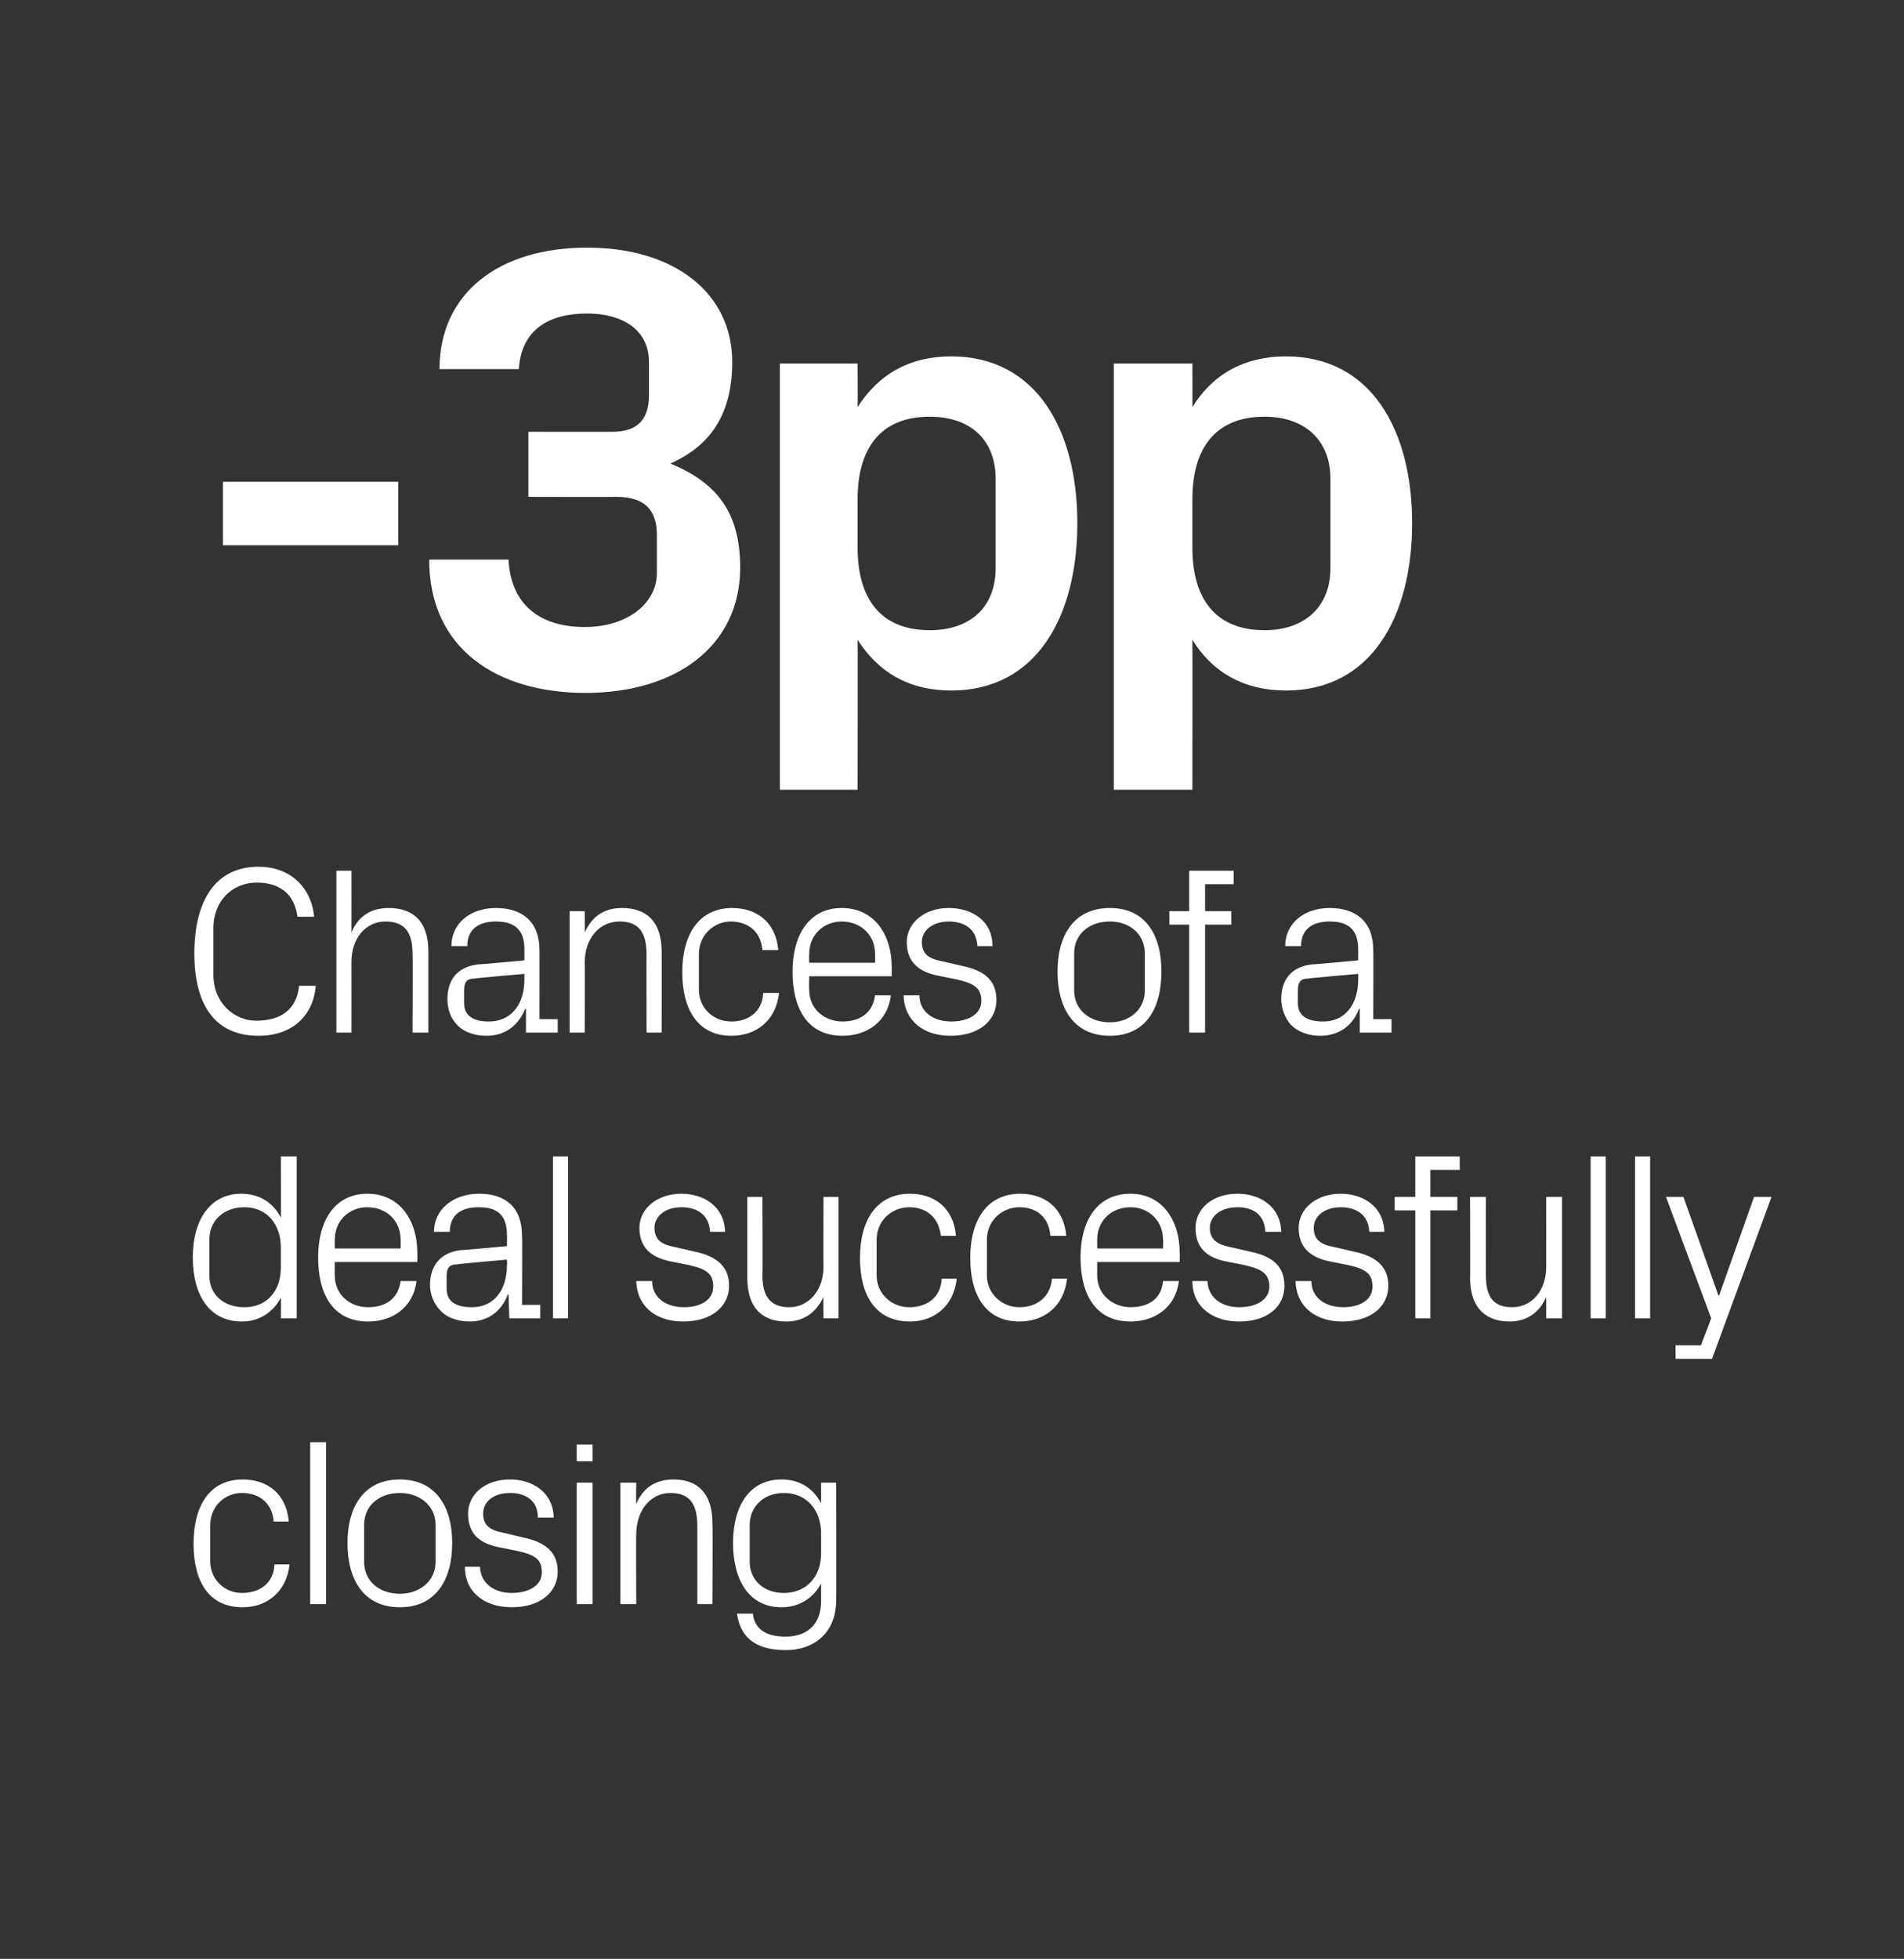 <?xml version="1.0" standalone="no"?><!DOCTYPE svg PUBLIC "-//W3C//DTD SVG 1.1//EN" "http://www.w3.org/Graphics/SVG/1.1/DTD/svg11.dtd"><svg xmlns="http://www.w3.org/2000/svg" version="1.1" width="240px" height="246.8px" viewBox="0 0 240 246.8"><rect x="0" y="0" width="240" height="246.8" fill="#333333" stroke="none"/>  <desc>3pp Chances of a deal successfully closing</desc>  <defs/>  <g id="Polygon59173">    <path d="M 34.5 191.7 C 34.3 189.2 32.5 188.1 30.5 188.1 C 28.4 188.1 26.5 189.7 26.5 192.2 C 26.5 192.2 26.5 196.7 26.5 196.7 C 26.5 199 28.3 200.7 30.5 200.7 C 32.7 200.7 34.5 199.5 34.6 197.1 C 34.6 197.1 36.5 197.1 36.5 197.1 C 36.1 200.7 33.5 202.5 30.6 202.5 C 26.2 202.5 24.4 199.1 24.4 194.5 C 24.4 189.6 26.5 186.4 30.6 186.4 C 33.7 186.4 36.1 188.2 36.4 191.7 C 36.4 191.7 34.5 191.7 34.5 191.7 Z M 39.1 202.1 L 39.1 181.7 L 41.1 181.7 L 41.1 202.1 L 39.1 202.1 Z M 50.4 186.4 C 54.9 186.4 57 189.8 57 194.4 C 57 199.1 54.9 202.5 50.4 202.5 C 45.9 202.5 43.8 199.1 43.8 194.4 C 43.8 189.8 45.9 186.4 50.4 186.4 Z M 54.9 192.1 C 54.9 189.7 52.9 188.1 50.4 188.1 C 47.8 188.1 45.9 189.7 45.9 192.1 C 45.9 192.1 45.9 196.8 45.9 196.8 C 45.9 199.2 47.8 200.8 50.4 200.8 C 52.9 200.8 54.9 199.2 54.9 196.8 C 54.9 196.8 54.9 192.1 54.9 192.1 Z M 65.9 193.7 C 68.8 194.3 70.3 195.6 70.3 198 C 70.3 200.6 68.1 202.5 64.5 202.5 C 61.2 202.5 58.6 200.7 58.6 197.4 C 58.6 197.4 60.5 197.4 60.5 197.4 C 60.6 199.6 62.4 200.7 64.5 200.7 C 66.6 200.7 68.3 199.8 68.3 198.1 C 68.3 196.5 67.5 195.9 65.2 195.4 C 65.2 195.4 62.7 194.9 62.7 194.9 C 60.4 194.4 59 193.2 59 190.7 C 59 188.3 61.1 186.4 64.3 186.4 C 67 186.4 69.7 187.9 69.8 191.2 C 69.8 191.2 67.8 191.2 67.8 191.2 C 67.8 189 66.2 188.1 64.3 188.1 C 62.2 188.1 60.9 189.2 60.9 190.7 C 60.9 192.2 61.8 192.8 63.4 193.1 C 63.4 193.1 65.9 193.7 65.9 193.7 Z M 72.7 202.1 L 72.7 186.8 L 74.7 186.8 L 74.7 202.1 L 72.7 202.1 Z M 74.7 184.1 L 72.7 184.1 L 72.7 182 L 74.7 182 L 74.7 184.1 Z M 87.9 192.3 C 87.9 189.7 87.1 188.1 84.5 188.1 C 82 188.1 80.2 190.3 80.2 193.3 C 80.16 193.3 80.2 202.1 80.2 202.1 L 78.2 202.1 L 78.2 186.8 L 80.2 186.8 C 80.2 186.8 80.16 189.46 80.2 189.5 C 81 187.5 82.6 186.4 84.9 186.4 C 87.8 186.4 89.8 188 89.8 191.9 C 89.85 191.89 89.8 202.1 89.8 202.1 L 87.9 202.1 C 87.9 202.1 87.9 192.25 87.9 192.3 Z M 105.4 201.6 C 105.4 205.9 102.4 207.9 99.1 207.9 C 96 207.9 93.4 206.9 92.9 203.3 C 92.9 203.3 94.9 203.3 94.9 203.3 C 95.1 205.2 96.5 206.2 99 206.2 C 101.6 206.2 103.5 204.8 103.5 201.7 C 103.5 201.7 103.5 199.5 103.5 199.5 C 102.5 201.4 100.7 202.5 98.5 202.5 C 94.5 202.5 92.4 199.2 92.4 194.4 C 92.4 189.7 94.5 186.4 98.5 186.4 C 100.8 186.4 102.5 187.5 103.5 189.4 C 103.5 189.43 103.5 186.8 103.5 186.8 L 105.4 186.8 C 105.4 186.8 105.45 201.64 105.4 201.6 Z M 103.5 193.2 C 103.5 190.3 101.7 188.1 98.8 188.1 C 96.2 188.1 94.5 189.9 94.5 192.1 C 94.5 192.1 94.5 196.8 94.5 196.8 C 94.5 199 96.2 200.7 98.8 200.7 C 101.7 200.7 103.5 198.6 103.5 195.7 C 103.5 195.7 103.5 193.2 103.5 193.2 Z " stroke="none" fill="#fff"/>  </g>  <g id="Polygon59172">    <path d="M 35.4 157.2 C 35.4 154.3 33.7 152.1 30.8 152.1 C 28.1 152.1 26.4 153.9 26.4 156.1 C 26.4 156.1 26.4 160.8 26.4 160.8 C 26.4 163 28.1 164.7 30.8 164.7 C 33.7 164.7 35.4 162.6 35.4 159.7 C 35.4 159.7 35.4 157.2 35.4 157.2 Z M 35.4 166.1 C 35.4 166.1 35.43 163.45 35.4 163.5 C 34.4 165.4 32.6 166.5 30.5 166.5 C 26.4 166.5 24.3 163.2 24.3 158.4 C 24.3 153.7 26.5 150.4 30.4 150.4 C 32.7 150.4 34.4 151.5 35.4 153.4 C 35.43 153.43 35.4 145.7 35.4 145.7 L 37.4 145.7 L 37.4 166.1 L 35.4 166.1 Z M 50.5 156.2 C 50.5 153.7 48.6 152.1 46.3 152.1 C 44.1 152.1 42.2 153.7 42.2 156.2 C 42.18 156.19 42.2 157.3 42.2 157.3 L 50.5 157.3 C 50.5 157.3 50.52 156.19 50.5 156.2 Z M 52.5 161.4 C 52.1 164.7 49.5 166.5 46.4 166.5 C 42 166.5 40.1 163.1 40.1 158.4 C 40.1 153.8 42.2 150.4 46.3 150.4 C 50.5 150.4 52.6 153.9 52.6 157.8 C 52.62 157.75 52.6 159 52.6 159 L 42.2 159 C 42.2 159 42.18 160.69 42.2 160.7 C 42.2 163.2 44.2 164.7 46.4 164.7 C 48.5 164.7 50.2 163.7 50.5 161.4 C 50.5 161.4 52.5 161.4 52.5 161.4 Z M 63.9 155.6 C 63.9 152.9 62.5 152.1 60.3 152.1 C 58.1 152.1 56.7 153.1 56.7 155.2 C 56.7 155.2 54.7 155.2 54.7 155.2 C 54.7 152.4 57.1 150.4 60.4 150.4 C 63.7 150.4 65.8 152.1 65.8 155.7 C 65.85 155.65 65.8 164.4 65.8 164.4 L 68.1 164.4 L 68.1 166.1 L 64.2 166.1 L 64.1 163.1 C 64.1 163.1 64.02 163.12 64 163.1 C 63.2 165.3 61.4 166.5 59.2 166.5 C 57.7 166.5 56.3 166 55.5 165.1 C 54.7 164.3 54.2 163.1 54.2 161.9 C 54.2 159.5 55.5 157.8 58.1 157.5 C 58.14 157.54 63.9 157 63.9 157 C 63.9 157 63.93 155.59 63.9 155.6 Z M 57.6 159.3 C 56.6 159.3 56.3 159.8 56.3 160.8 C 56.3 160.8 56.3 162.4 56.3 162.4 C 56.3 164 57.5 164.7 59.5 164.7 C 62.2 164.7 63.9 162.6 63.9 159.4 C 63.93 159.43 63.9 158.7 63.9 158.7 C 63.9 158.7 57.57 159.25 57.6 159.3 Z M 69.7 166.1 L 69.7 145.7 L 71.6 145.7 L 71.6 166.1 L 69.7 166.1 Z M 87.6 157.7 C 90.4 158.3 91.9 159.6 91.9 162 C 91.9 164.6 89.7 166.5 86.1 166.5 C 82.8 166.5 80.3 164.7 80.2 161.4 C 80.2 161.4 82.2 161.4 82.2 161.4 C 82.2 163.6 84.1 164.7 86.2 164.7 C 88.3 164.7 89.9 163.8 89.9 162.1 C 89.9 160.5 89.1 159.9 86.9 159.4 C 86.9 159.4 84.4 158.9 84.4 158.9 C 82.1 158.4 80.6 157.2 80.6 154.7 C 80.6 152.3 82.8 150.4 85.9 150.4 C 88.6 150.4 91.3 151.9 91.4 155.2 C 91.4 155.2 89.5 155.2 89.5 155.2 C 89.4 153 87.8 152.1 85.9 152.1 C 83.9 152.1 82.5 153.2 82.5 154.7 C 82.5 156.2 83.4 156.8 85 157.1 C 85 157.1 87.6 157.7 87.6 157.7 Z M 96.1 160.7 C 96.1 163.2 97 164.7 99.5 164.7 C 101.9 164.7 103.8 162.6 103.8 159.6 C 103.77 159.58 103.8 150.8 103.8 150.8 L 105.7 150.8 L 105.7 166.1 L 103.8 166.1 C 103.8 166.1 103.77 163.42 103.8 163.4 C 102.9 165.3 101.4 166.5 99.1 166.5 C 96.2 166.5 94.2 164.9 94.2 161 C 94.2 160.99 94.2 150.8 94.2 150.8 L 96.1 150.8 C 96.1 150.8 96.15 160.66 96.1 160.7 Z M 118.6 155.7 C 118.3 153.2 116.6 152.1 114.6 152.1 C 112.5 152.1 110.5 153.7 110.5 156.2 C 110.5 156.2 110.5 160.7 110.5 160.7 C 110.5 163 112.4 164.7 114.6 164.7 C 116.8 164.7 118.6 163.5 118.7 161.1 C 118.7 161.1 120.6 161.1 120.6 161.1 C 120.2 164.7 117.6 166.5 114.7 166.5 C 110.3 166.5 108.4 163.1 108.4 158.5 C 108.4 153.6 110.6 150.4 114.7 150.4 C 117.8 150.4 120.2 152.2 120.5 155.7 C 120.5 155.7 118.6 155.7 118.6 155.7 Z M 132.4 155.7 C 132.2 153.2 130.5 152.1 128.5 152.1 C 126.4 152.1 124.4 153.7 124.4 156.2 C 124.4 156.2 124.4 160.7 124.4 160.7 C 124.4 163 126.3 164.7 128.5 164.7 C 130.6 164.7 132.4 163.5 132.6 161.1 C 132.6 161.1 134.5 161.1 134.5 161.1 C 134.1 164.7 131.5 166.5 128.5 166.5 C 124.2 166.5 122.3 163.1 122.3 158.5 C 122.3 153.6 124.5 150.4 128.6 150.4 C 131.7 150.4 134.1 152.2 134.4 155.7 C 134.4 155.7 132.4 155.7 132.4 155.7 Z M 146.6 156.2 C 146.6 153.7 144.7 152.1 142.5 152.1 C 140.2 152.1 138.3 153.7 138.3 156.2 C 138.3 156.19 138.3 157.3 138.3 157.3 L 146.6 157.3 C 146.6 157.3 146.64 156.19 146.6 156.2 Z M 148.6 161.4 C 148.2 164.7 145.6 166.5 142.5 166.5 C 138.1 166.5 136.2 163.1 136.2 158.4 C 136.2 153.8 138.3 150.4 142.5 150.4 C 146.6 150.4 148.7 153.9 148.7 157.8 C 148.74 157.75 148.7 159 148.7 159 L 138.3 159 C 138.3 159 138.3 160.69 138.3 160.7 C 138.3 163.2 140.4 164.7 142.5 164.7 C 144.7 164.7 146.4 163.7 146.6 161.4 C 146.6 161.4 148.6 161.4 148.6 161.4 Z M 157.6 157.7 C 160.5 158.3 161.9 159.6 161.9 162 C 161.9 164.6 159.8 166.5 156.2 166.5 C 152.9 166.5 150.3 164.7 150.3 161.4 C 150.3 161.4 152.2 161.4 152.2 161.4 C 152.3 163.6 154.1 164.7 156.2 164.7 C 158.3 164.7 160 163.8 160 162.1 C 160 160.5 159.1 159.9 156.9 159.4 C 156.9 159.4 154.4 158.9 154.4 158.9 C 152.1 158.4 150.7 157.2 150.7 154.7 C 150.7 152.3 152.8 150.4 156 150.4 C 158.7 150.4 161.4 151.9 161.5 155.2 C 161.5 155.2 159.5 155.2 159.5 155.2 C 159.4 153 157.9 152.1 156 152.1 C 153.9 152.1 152.5 153.2 152.5 154.7 C 152.5 156.2 153.5 156.8 155 157.1 C 155 157.1 157.6 157.7 157.6 157.7 Z M 170.7 157.7 C 173.5 158.3 175 159.6 175 162 C 175 164.6 172.8 166.5 169.2 166.5 C 165.9 166.5 163.4 164.7 163.3 161.4 C 163.3 161.4 165.3 161.4 165.3 161.4 C 165.3 163.6 167.2 164.7 169.3 164.7 C 171.4 164.7 173 163.8 173 162.1 C 173 160.5 172.2 159.9 170 159.4 C 170 159.4 167.5 158.9 167.5 158.9 C 165.2 158.4 163.7 157.2 163.7 154.7 C 163.7 152.3 165.9 150.4 169 150.4 C 171.7 150.4 174.4 151.9 174.5 155.2 C 174.5 155.2 172.6 155.2 172.6 155.2 C 172.5 153 170.9 152.1 169 152.1 C 167 152.1 165.6 153.2 165.6 154.7 C 165.6 156.2 166.5 156.8 168.1 157.1 C 168.1 157.1 170.7 157.7 170.7 157.7 Z M 180.3 150.8 L 183.7 150.8 L 183.7 152.5 L 180.3 152.5 L 180.3 166.1 L 178.4 166.1 L 178.4 152.5 L 175.8 152.5 L 175.8 150.8 L 178.4 150.8 L 178.4 145.7 L 184 145.7 L 184 147.4 L 180.3 147.4 L 180.3 150.8 Z M 187.3 160.7 C 187.3 163.2 188.1 164.7 190.6 164.7 C 193.1 164.7 194.9 162.6 194.9 159.6 C 194.91 159.58 194.9 150.8 194.9 150.8 L 196.9 150.8 L 196.9 166.1 L 194.9 166.1 C 194.9 166.1 194.91 163.42 194.9 163.4 C 194.1 165.3 192.5 166.5 190.3 166.5 C 187.4 166.5 185.3 164.9 185.3 161 C 185.34 160.99 185.3 150.8 185.3 150.8 L 187.3 150.8 C 187.3 150.8 187.29 160.66 187.3 160.7 Z M 200.5 166.1 L 200.5 145.7 L 202.4 145.7 L 202.4 166.1 L 200.5 166.1 Z M 206.1 166.1 L 206.1 145.7 L 208 145.7 L 208 166.1 L 206.1 166.1 Z M 216.7 163.2 L 221.1 150.8 L 223.3 150.8 L 215.8 171.2 L 211.2 171.2 L 211.2 169.5 L 214.4 169.5 L 215.7 166.1 L 210 150.8 L 212.2 150.8 L 216.6 163.2 L 216.7 163.2 Z " stroke="none" fill="#fff"/>  </g>  <g id="Polygon59171">    <path d="M 24.5 120.1 C 24.5 113.7 27 109.2 32.6 109.2 C 36.4 109.2 39.2 111.6 39.6 115.5 C 39.6 115.5 37.5 115.5 37.5 115.5 C 37.1 112.5 35.1 111.2 32.4 111.2 C 29.1 111.2 26.9 113.7 26.9 116.9 C 26.9 116.9 26.9 122.9 26.9 122.9 C 26.9 126.2 29.4 128.6 32.3 128.6 C 35.4 128.6 37.4 127.2 37.7 124.2 C 37.7 124.2 39.8 124.2 39.8 124.2 C 39.5 128 36.8 130.5 32.6 130.5 C 27.3 130.5 24.5 126.9 24.5 120.1 Z M 52 120.2 C 52 117.7 51.2 116.1 48.6 116.1 C 46.1 116.1 44.3 118.2 44.3 121.2 C 44.31 121.24 44.3 130.1 44.3 130.1 L 42.4 130.1 L 42.4 109.7 L 44.3 109.7 C 44.3 109.7 44.31 117.46 44.3 117.5 C 45.1 115.5 46.7 114.4 49 114.4 C 52 114.4 54 116 54 119.9 C 54 119.89 54 130.1 54 130.1 L 52 130.1 C 52 130.1 52.05 120.19 52 120.2 Z M 66.1 119.6 C 66.1 116.9 64.6 116.1 62.5 116.1 C 60.3 116.1 58.9 117.1 58.9 119.2 C 58.9 119.2 56.9 119.2 56.9 119.2 C 56.9 116.4 59.2 114.4 62.5 114.4 C 65.8 114.4 68 116.1 68 119.7 C 68.01 119.65 68 128.4 68 128.4 L 70.3 128.4 L 70.3 130.1 L 66.3 130.1 L 66.3 127.1 C 66.3 127.1 66.18 127.12 66.2 127.1 C 65.3 129.3 63.6 130.5 61.3 130.5 C 59.8 130.5 58.4 130 57.6 129.1 C 56.8 128.3 56.4 127.1 56.4 125.9 C 56.4 123.5 57.6 121.8 60.3 121.5 C 60.3 121.54 66.1 121 66.1 121 C 66.1 121 66.09 119.59 66.1 119.6 Z M 59.7 123.3 C 58.8 123.3 58.5 123.8 58.5 124.8 C 58.5 124.8 58.5 126.4 58.5 126.4 C 58.5 128 59.7 128.7 61.6 128.7 C 64.4 128.7 66.1 126.6 66.1 123.4 C 66.09 123.43 66.1 122.7 66.1 122.7 C 66.1 122.7 59.73 123.25 59.7 123.3 Z M 81.5 120.3 C 81.5 117.7 80.7 116.1 78.1 116.1 C 75.5 116.1 73.7 118.3 73.7 121.3 C 73.74 121.3 73.7 130.1 73.7 130.1 L 71.8 130.1 L 71.8 114.8 L 73.7 114.8 C 73.7 114.8 73.74 117.46 73.7 117.5 C 74.6 115.5 76.1 114.4 78.4 114.4 C 81.4 114.4 83.4 116 83.4 119.9 C 83.43 119.89 83.4 130.1 83.4 130.1 L 81.5 130.1 C 81.5 130.1 81.48 120.25 81.5 120.3 Z M 96.1 119.7 C 95.9 117.2 94.1 116.1 92.1 116.1 C 90.1 116.1 88.1 117.7 88.1 120.2 C 88.1 120.2 88.1 124.7 88.1 124.7 C 88.1 127 89.9 128.7 92.2 128.7 C 94.3 128.7 96.1 127.5 96.2 125.1 C 96.2 125.1 98.2 125.1 98.2 125.1 C 97.8 128.7 95.2 130.5 92.2 130.5 C 87.9 130.5 86 127.1 86 122.5 C 86 117.6 88.2 114.4 92.3 114.4 C 95.4 114.4 97.8 116.2 98.1 119.7 C 98.1 119.7 96.1 119.7 96.1 119.7 Z M 110.3 120.2 C 110.3 117.7 108.4 116.1 106.1 116.1 C 103.9 116.1 102 117.7 102 120.2 C 101.97 120.19 102 121.3 102 121.3 L 110.3 121.3 C 110.3 121.3 110.31 120.19 110.3 120.2 Z M 112.3 125.4 C 111.9 128.7 109.3 130.5 106.2 130.5 C 101.8 130.5 99.9 127.1 99.9 122.4 C 99.9 117.8 102 114.4 106.1 114.4 C 110.3 114.4 112.4 117.9 112.4 121.8 C 112.41 121.75 112.4 123 112.4 123 L 102 123 C 102 123 101.97 124.69 102 124.7 C 102 127.2 104 128.7 106.2 128.7 C 108.3 128.7 110 127.7 110.3 125.4 C 110.3 125.4 112.3 125.4 112.3 125.4 Z M 121.3 121.7 C 124.2 122.3 125.6 123.6 125.6 126 C 125.6 128.6 123.4 130.5 119.8 130.5 C 116.5 130.5 114 128.7 113.9 125.4 C 113.9 125.4 115.9 125.4 115.9 125.4 C 115.9 127.6 117.8 128.7 119.9 128.7 C 122 128.7 123.7 127.8 123.7 126.1 C 123.7 124.5 122.8 123.9 120.6 123.4 C 120.6 123.4 118.1 122.9 118.1 122.9 C 115.8 122.4 114.3 121.2 114.3 118.7 C 114.3 116.3 116.5 114.4 119.6 114.4 C 122.4 114.4 125.1 115.9 125.1 119.2 C 125.1 119.2 123.2 119.2 123.2 119.2 C 123.1 117 121.5 116.1 119.6 116.1 C 117.6 116.1 116.2 117.2 116.2 118.7 C 116.2 120.2 117.1 120.8 118.7 121.1 C 118.7 121.1 121.3 121.7 121.3 121.7 Z M 139.9 114.4 C 144.4 114.4 146.4 117.8 146.4 122.4 C 146.4 127.1 144.4 130.5 139.9 130.5 C 135.4 130.5 133.3 127.1 133.3 122.4 C 133.3 117.8 135.4 114.4 139.9 114.4 Z M 144.3 120.1 C 144.3 117.7 142.4 116.1 139.9 116.1 C 137.3 116.1 135.4 117.7 135.4 120.1 C 135.4 120.1 135.4 124.8 135.4 124.8 C 135.4 127.2 137.3 128.8 139.9 128.8 C 142.4 128.8 144.3 127.2 144.3 124.8 C 144.3 124.8 144.3 120.1 144.3 120.1 Z M 151.9 114.8 L 155.2 114.8 L 155.2 116.5 L 151.9 116.5 L 151.9 130.1 L 149.9 130.1 L 149.9 116.5 L 147.4 116.5 L 147.4 114.8 L 149.9 114.8 L 149.9 109.7 L 155.5 109.7 L 155.5 111.4 L 151.9 111.4 L 151.9 114.8 Z M 171.2 119.6 C 171.2 116.9 169.7 116.1 167.6 116.1 C 165.4 116.1 164 117.1 164 119.2 C 164 119.2 162 119.2 162 119.2 C 162 116.4 164.3 114.4 167.6 114.4 C 170.9 114.4 173.1 116.1 173.1 119.7 C 173.13 119.65 173.1 128.4 173.1 128.4 L 175.4 128.4 L 175.4 130.1 L 171.4 130.1 L 171.4 127.1 C 171.4 127.1 171.3 127.12 171.3 127.1 C 170.5 129.3 168.7 130.5 166.4 130.5 C 164.9 130.5 163.6 130 162.7 129.1 C 162 128.3 161.5 127.1 161.5 125.9 C 161.5 123.5 162.7 121.8 165.4 121.5 C 165.42 121.54 171.2 121 171.2 121 C 171.2 121 171.21 119.59 171.2 119.6 Z M 164.8 123.3 C 163.9 123.3 163.6 123.8 163.6 124.8 C 163.6 124.8 163.6 126.4 163.6 126.4 C 163.6 128 164.8 128.7 166.8 128.7 C 169.5 128.7 171.2 126.6 171.2 123.4 C 171.21 123.43 171.2 122.7 171.2 122.7 C 171.2 122.7 164.85 123.25 164.8 123.3 Z " stroke="none" fill="#fff"/>  </g>  <g id="Polygon59170">    <path d="M 28.1 60.7 L 50.2 60.7 L 50.2 68.7 L 28.1 68.7 L 28.1 60.7 Z M 66.6 62.6 L 66.6 54.4 C 66.6 54.4 77.17 54.42 77.2 54.4 C 80.6 54.4 81.8 52.6 81.8 49.8 C 81.8 49.8 81.8 45.6 81.8 45.6 C 81.8 41.5 78.4 39.5 74 39.5 C 69.1 39.5 65.7 41.6 65.4 46.5 C 65.4 46.5 55.4 46.5 55.4 46.5 C 55.4 37 62.8 31.2 74 31.2 C 85.1 31.2 92.3 37 92.3 45.6 C 92.3 52 89.7 56.1 84.5 58.4 C 90.3 60.8 93.3 64.5 93.3 71.5 C 93.3 81.4 85.2 87.3 73.8 87.3 C 62.7 87.3 54.1 81.8 54.1 70.5 C 54.1 70.5 64.1 70.5 64.1 70.5 C 64.4 76.4 68.3 79 73.7 79 C 79.1 79 82.8 76 82.8 72.2 C 82.8 72.2 82.8 67.4 82.8 67.4 C 82.8 64.2 81.2 62.6 77.7 62.6 C 77.72 62.63 66.6 62.6 66.6 62.6 Z M 108.1 69 C 108.1 75.3 110.9 79.4 117.2 79.4 C 122.4 79.4 125.5 76.4 125.5 71.6 C 125.5 71.6 125.5 60.3 125.5 60.3 C 125.5 55.5 122.4 52.5 117.2 52.5 C 110.9 52.5 108.1 56.6 108.1 62.9 C 108.1 62.9 108.1 69 108.1 69 Z M 98.3 99.5 L 98.3 45.8 L 108.1 45.8 C 108.1 45.8 108.14 51.26 108.1 51.3 C 110.7 47.2 114.6 44.9 119.9 44.9 C 130.7 44.9 135.8 54.3 135.8 65.9 C 135.8 77.6 130.7 87 119.9 87 C 114.6 87 110.7 84.7 108.1 80.6 C 108.14 80.64 108.1 99.5 108.1 99.5 L 98.3 99.5 Z M 150.3 69 C 150.3 75.3 153.1 79.4 159.4 79.4 C 164.5 79.4 167.7 76.4 167.7 71.6 C 167.7 71.6 167.7 60.3 167.7 60.3 C 167.7 55.5 164.5 52.5 159.4 52.5 C 153.1 52.5 150.3 56.6 150.3 62.9 C 150.3 62.9 150.3 69 150.3 69 Z M 140.4 99.5 L 140.4 45.8 L 150.3 45.8 C 150.3 45.8 150.32 51.26 150.3 51.3 C 152.8 47.2 156.8 44.9 162.1 44.9 C 172.9 44.9 178 54.3 178 65.9 C 178 77.6 172.9 87 162.1 87 C 156.8 87 152.8 84.7 150.3 80.6 C 150.32 80.64 150.3 99.5 150.3 99.5 L 140.4 99.5 Z " stroke="none" fill="#fff"/>  </g></svg>